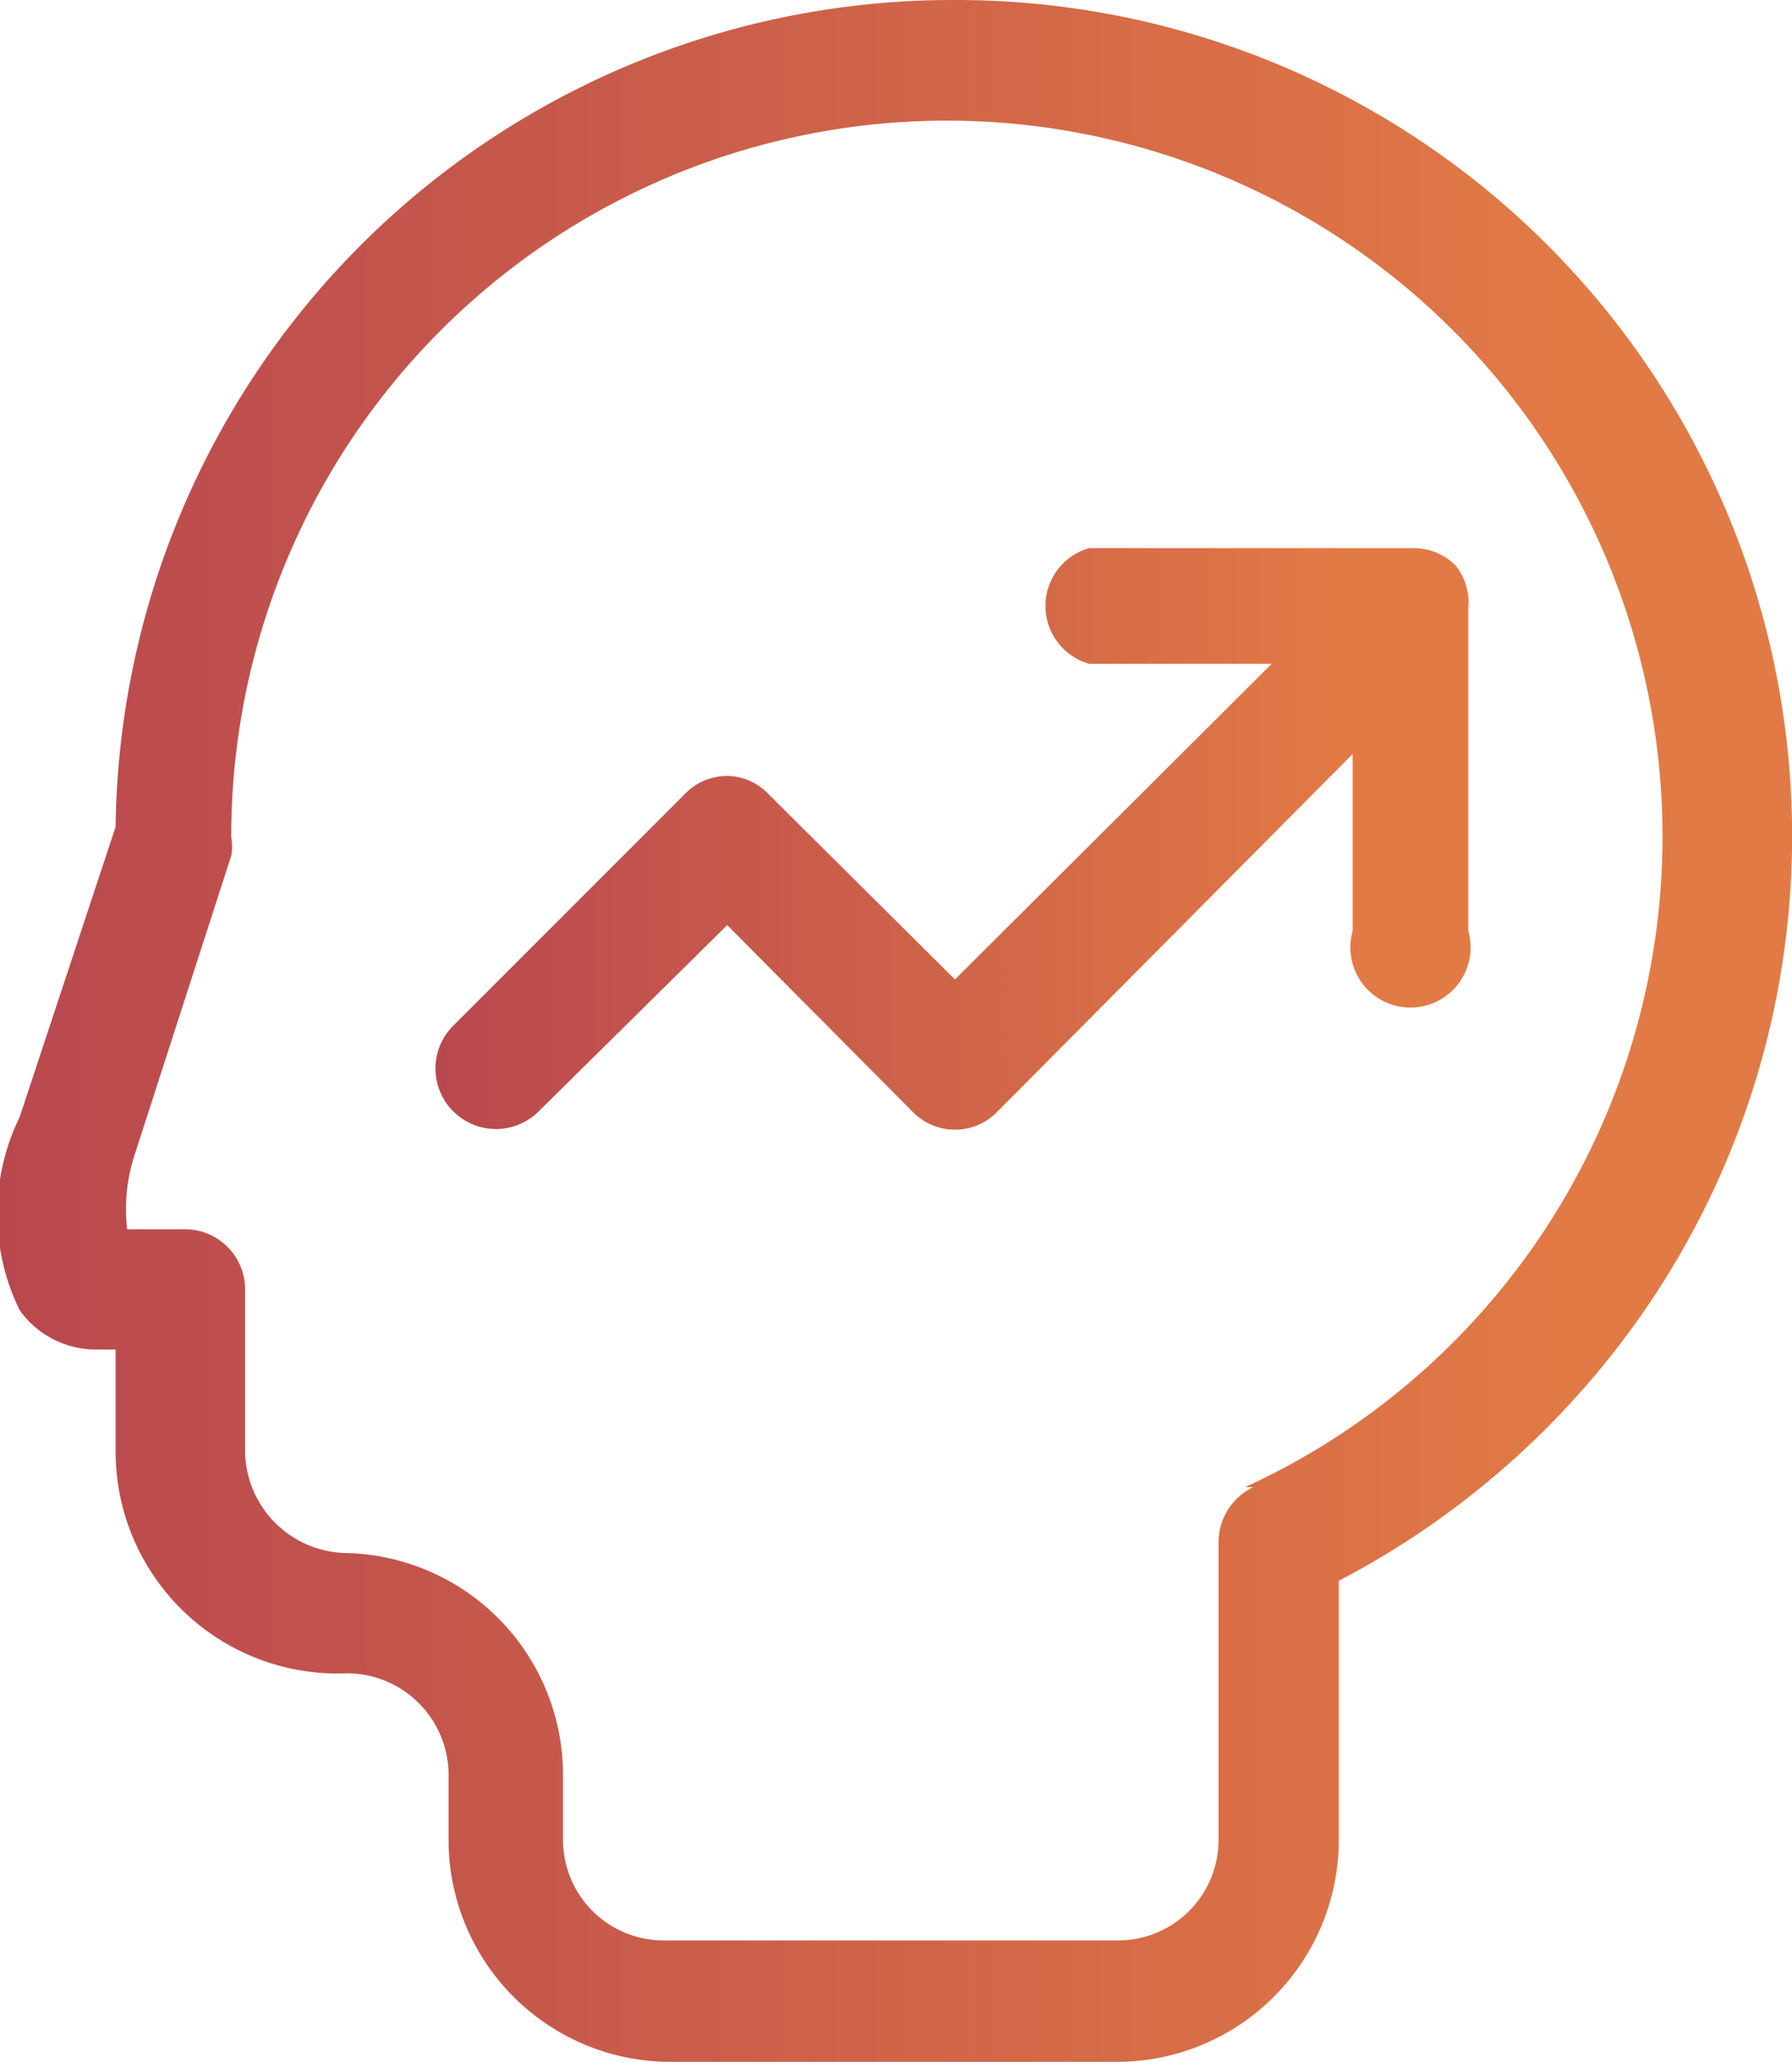 <svg xmlns="http://www.w3.org/2000/svg" xmlns:xlink="http://www.w3.org/1999/xlink" viewBox="0 0 15.5 17.83"><defs><style>.cls-1{fill:url(#linear-gradient);}.cls-2{fill:url(#linear-gradient-2);}</style><linearGradient id="linear-gradient" x1="3.79" y1="7.24" x2="12.74" y2="7.24" gradientUnits="userSpaceOnUse"><stop offset="0" stop-color="#b9484e"/><stop offset="0.89" stop-color="#e27a45"/></linearGradient><linearGradient id="linear-gradient-2" x1="0" y1="8.91" x2="15.5" y2="8.91" xlink:href="#linear-gradient"/></defs><title>Asset 16</title><g id="Layer_2" data-name="Layer 2"><g id="Warstwa_1" data-name="Warstwa 1"><g id="surface1"><path class="cls-1" d="M12.59,4.89a.51.51,0,0,0-.37-.15H9.42a.52.52,0,0,0,0,1H11L8.26,8.47,6.65,6.87a.5.5,0,0,0-.36-.16.51.51,0,0,0-.37.16l-2,2a.52.52,0,1,0,.74.74L6.29,8l1.6,1.61a.51.51,0,0,0,.74,0L11.7,6.52V8.05a.52.52,0,1,0,1,0V5.26A.51.51,0,0,0,12.59,4.89Z"/><path class="cls-2" d="M8.26,0A7.24,7.24,0,0,0,1,7.15L.17,9.66a1.9,1.9,0,0,0,0,1.67.81.81,0,0,0,.67.34H1v.88A1.92,1.92,0,0,0,3,14.47a.88.88,0,0,1,.88.88v.56a1.92,1.92,0,0,0,1.92,1.92H9.66a1.92,1.92,0,0,0,1.92-1.92V13.67a7.34,7.34,0,0,0,2.74-2.48A7.23,7.23,0,0,0,8.26,0Zm2.58,12.86a.53.53,0,0,0-.3.48v2.57a.87.87,0,0,1-.88.87H5.75a.87.87,0,0,1-.88-.87v-.56A1.92,1.92,0,0,0,3,13.43a.89.89,0,0,1-.88-.88v-1.4a.52.52,0,0,0-.52-.52h-.5A1.5,1.5,0,0,1,1.16,10L2,7.4a.45.45,0,0,0,0-.16,6.19,6.19,0,1,1,8.77,5.62Z"/></g></g></g></svg>